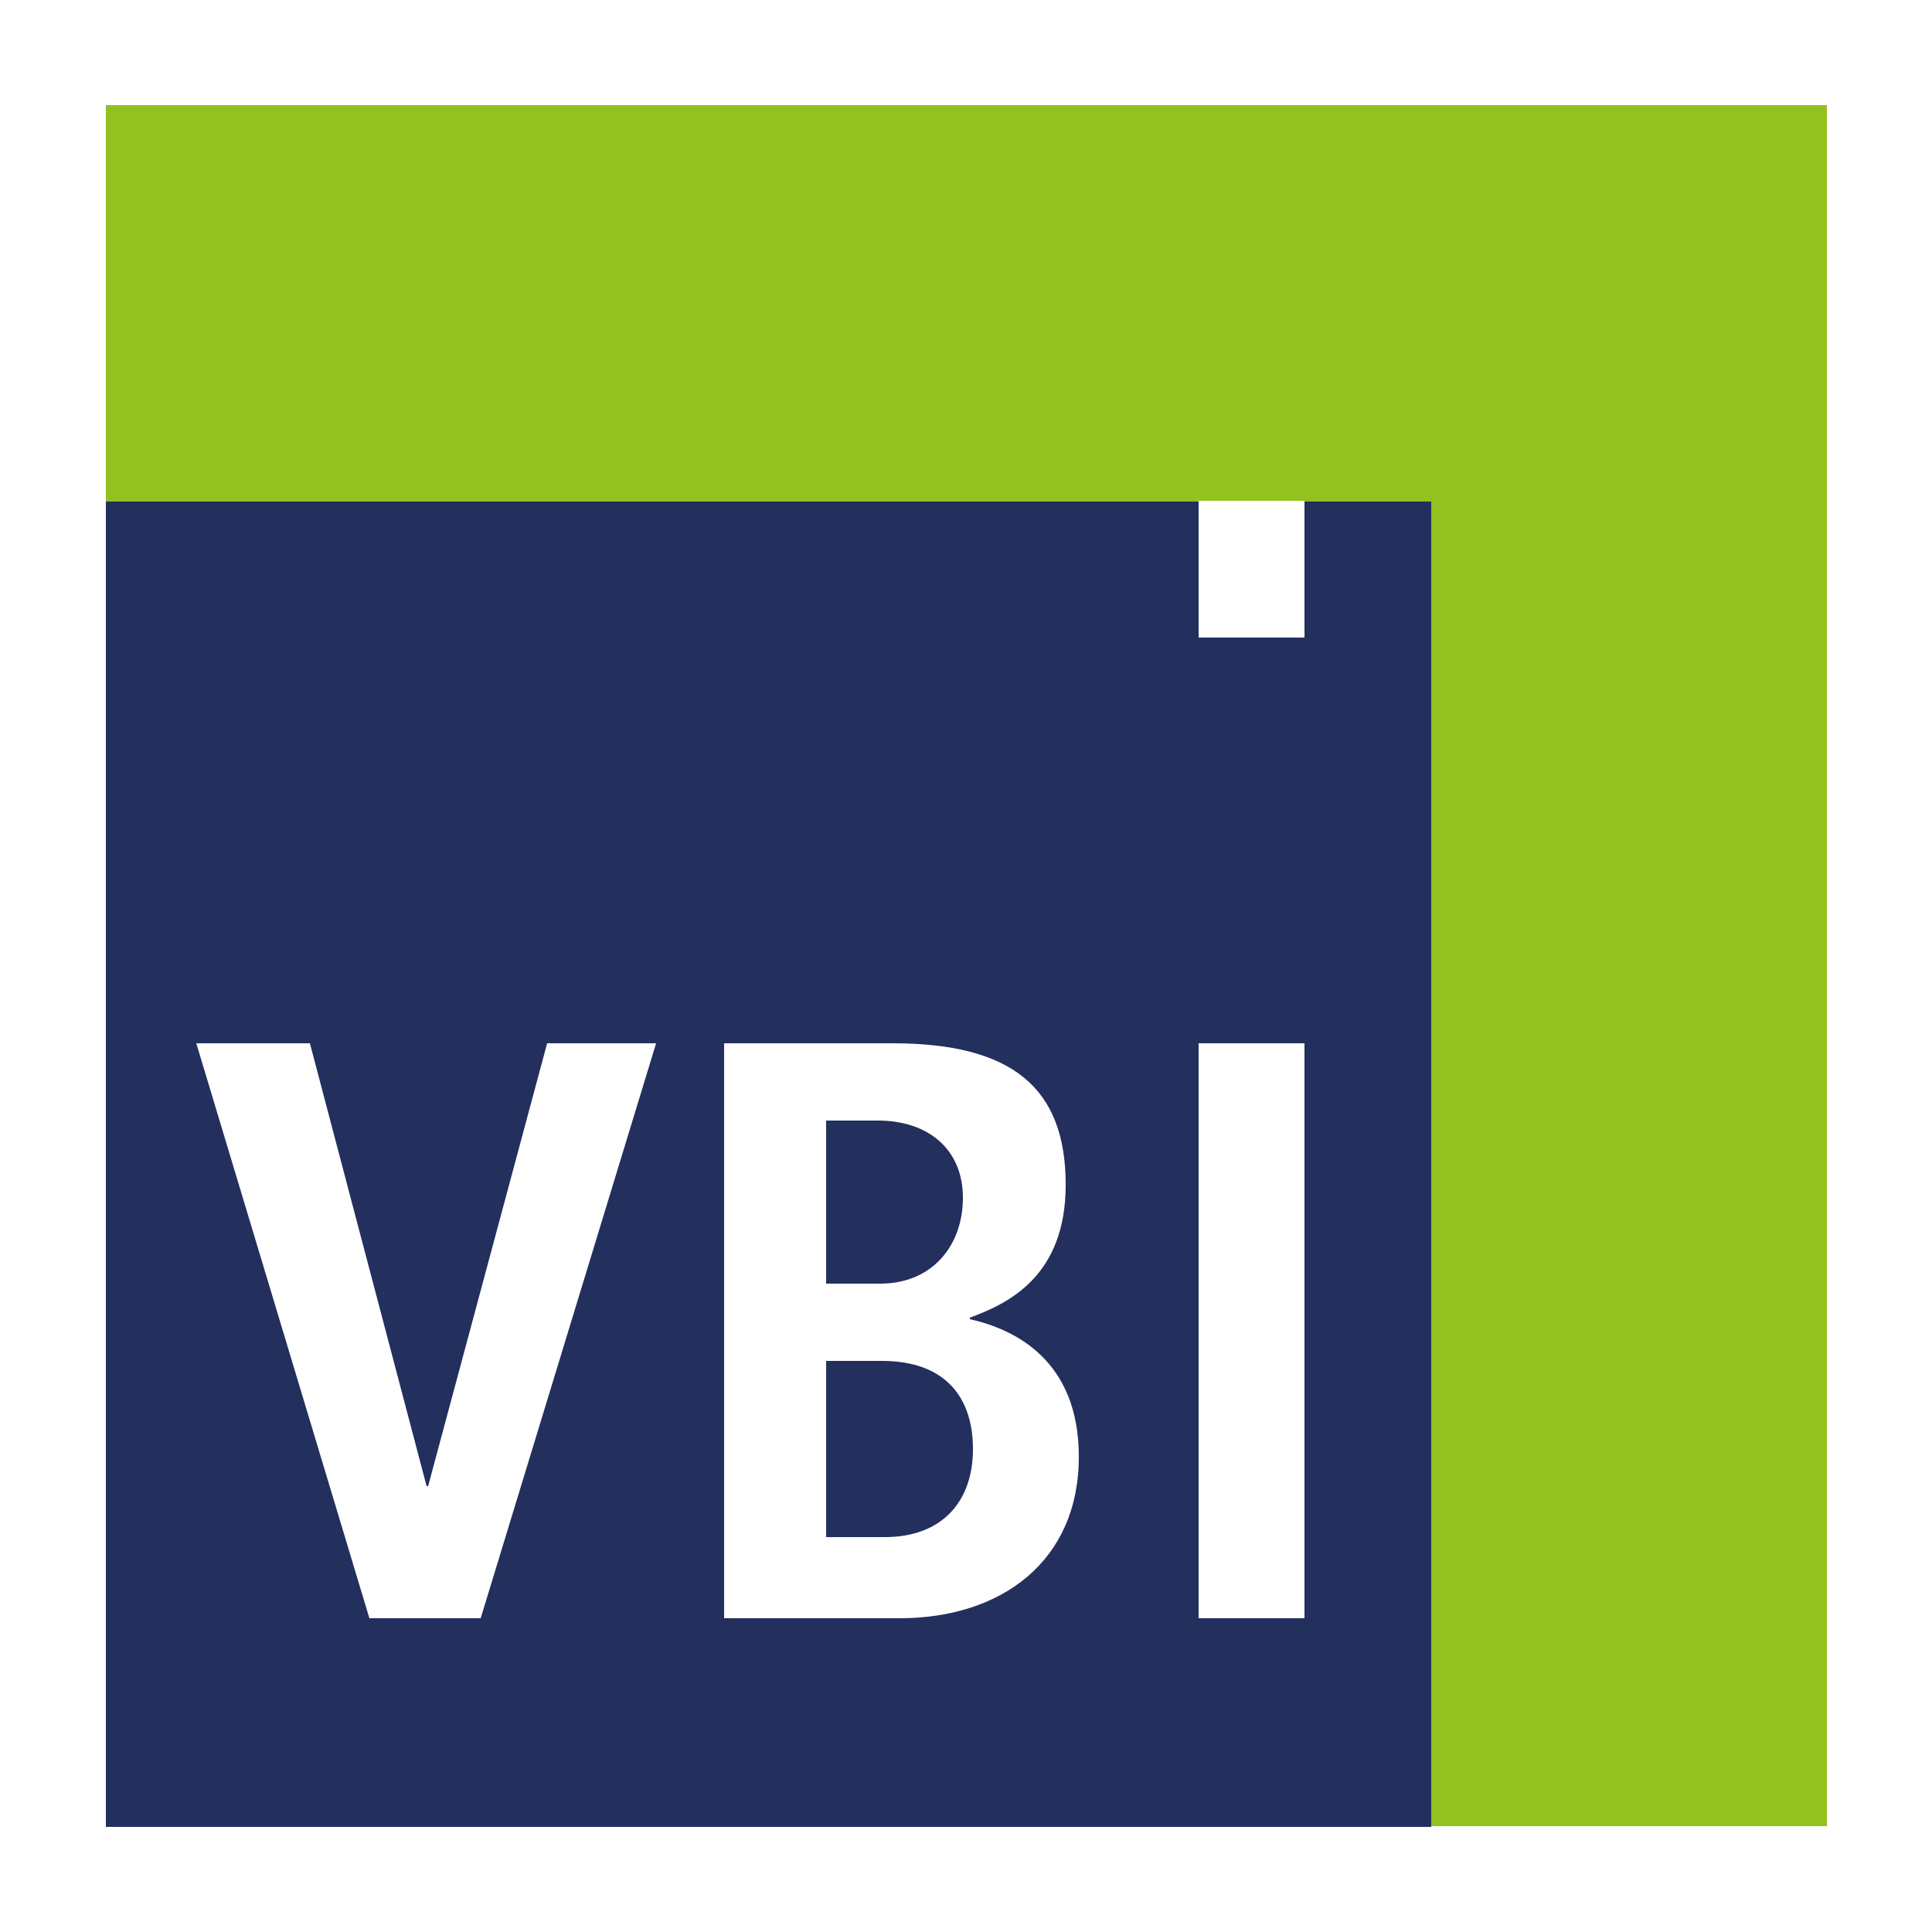 <?xml version="1.0" encoding="UTF-8"?> <svg xmlns="http://www.w3.org/2000/svg" xmlns:xlink="http://www.w3.org/1999/xlink" id="Ebene_1" x="0px" y="0px" viewBox="0 0 250 250" style="enable-background:new 0 0 250 250;" xml:space="preserve"><style type="text/css"> .st0{fill:#FFFFFF;} .st1{fill:#94C11F;} .st2{fill:#232F5D;}</style><g> <rect class="st0" width="250" height="250"></rect> <rect x="13.7" y="13.6" class="st1" width="222.7" height="222.7"></rect> <rect x="13.7" y="64.9" class="st2" width="171.5" height="171.5"></rect> <polygon class="st0" points="47.8,209.4 62.2,209.4 84.9,135 70.8,135 55.4,192.3 55.2,192.3 40.1,135 25.4,135 "></polygon> <path class="st0" d="M93.7,209.4h22.7c13.2,0,23.2-7.4,23.2-20.9c0-12.5-8.3-16.5-14.1-17.8v-0.2c4.9-1.8,12.4-5.3,12.4-17.2 c0-12.6-7-18.3-22.4-18.3H93.7V209.4z M106.9,176.1h7.2c8.4,0,11.8,4.9,11.8,11.4c0,6.9-4.1,11.4-11.4,11.4h-7.6V176.1z M106.9,145 h6.7c6.5,0,11,3.7,11,10c0,6.1-3.9,11.1-10.7,11.1h-7V145z"></path> <rect x="155.1" y="135" class="st0" width="13.7" height="74.4"></rect> <polygon class="st0" points="155.1,82.5 168.8,82.5 168.8,64.8 155.1,64.8 "></polygon></g></svg> 